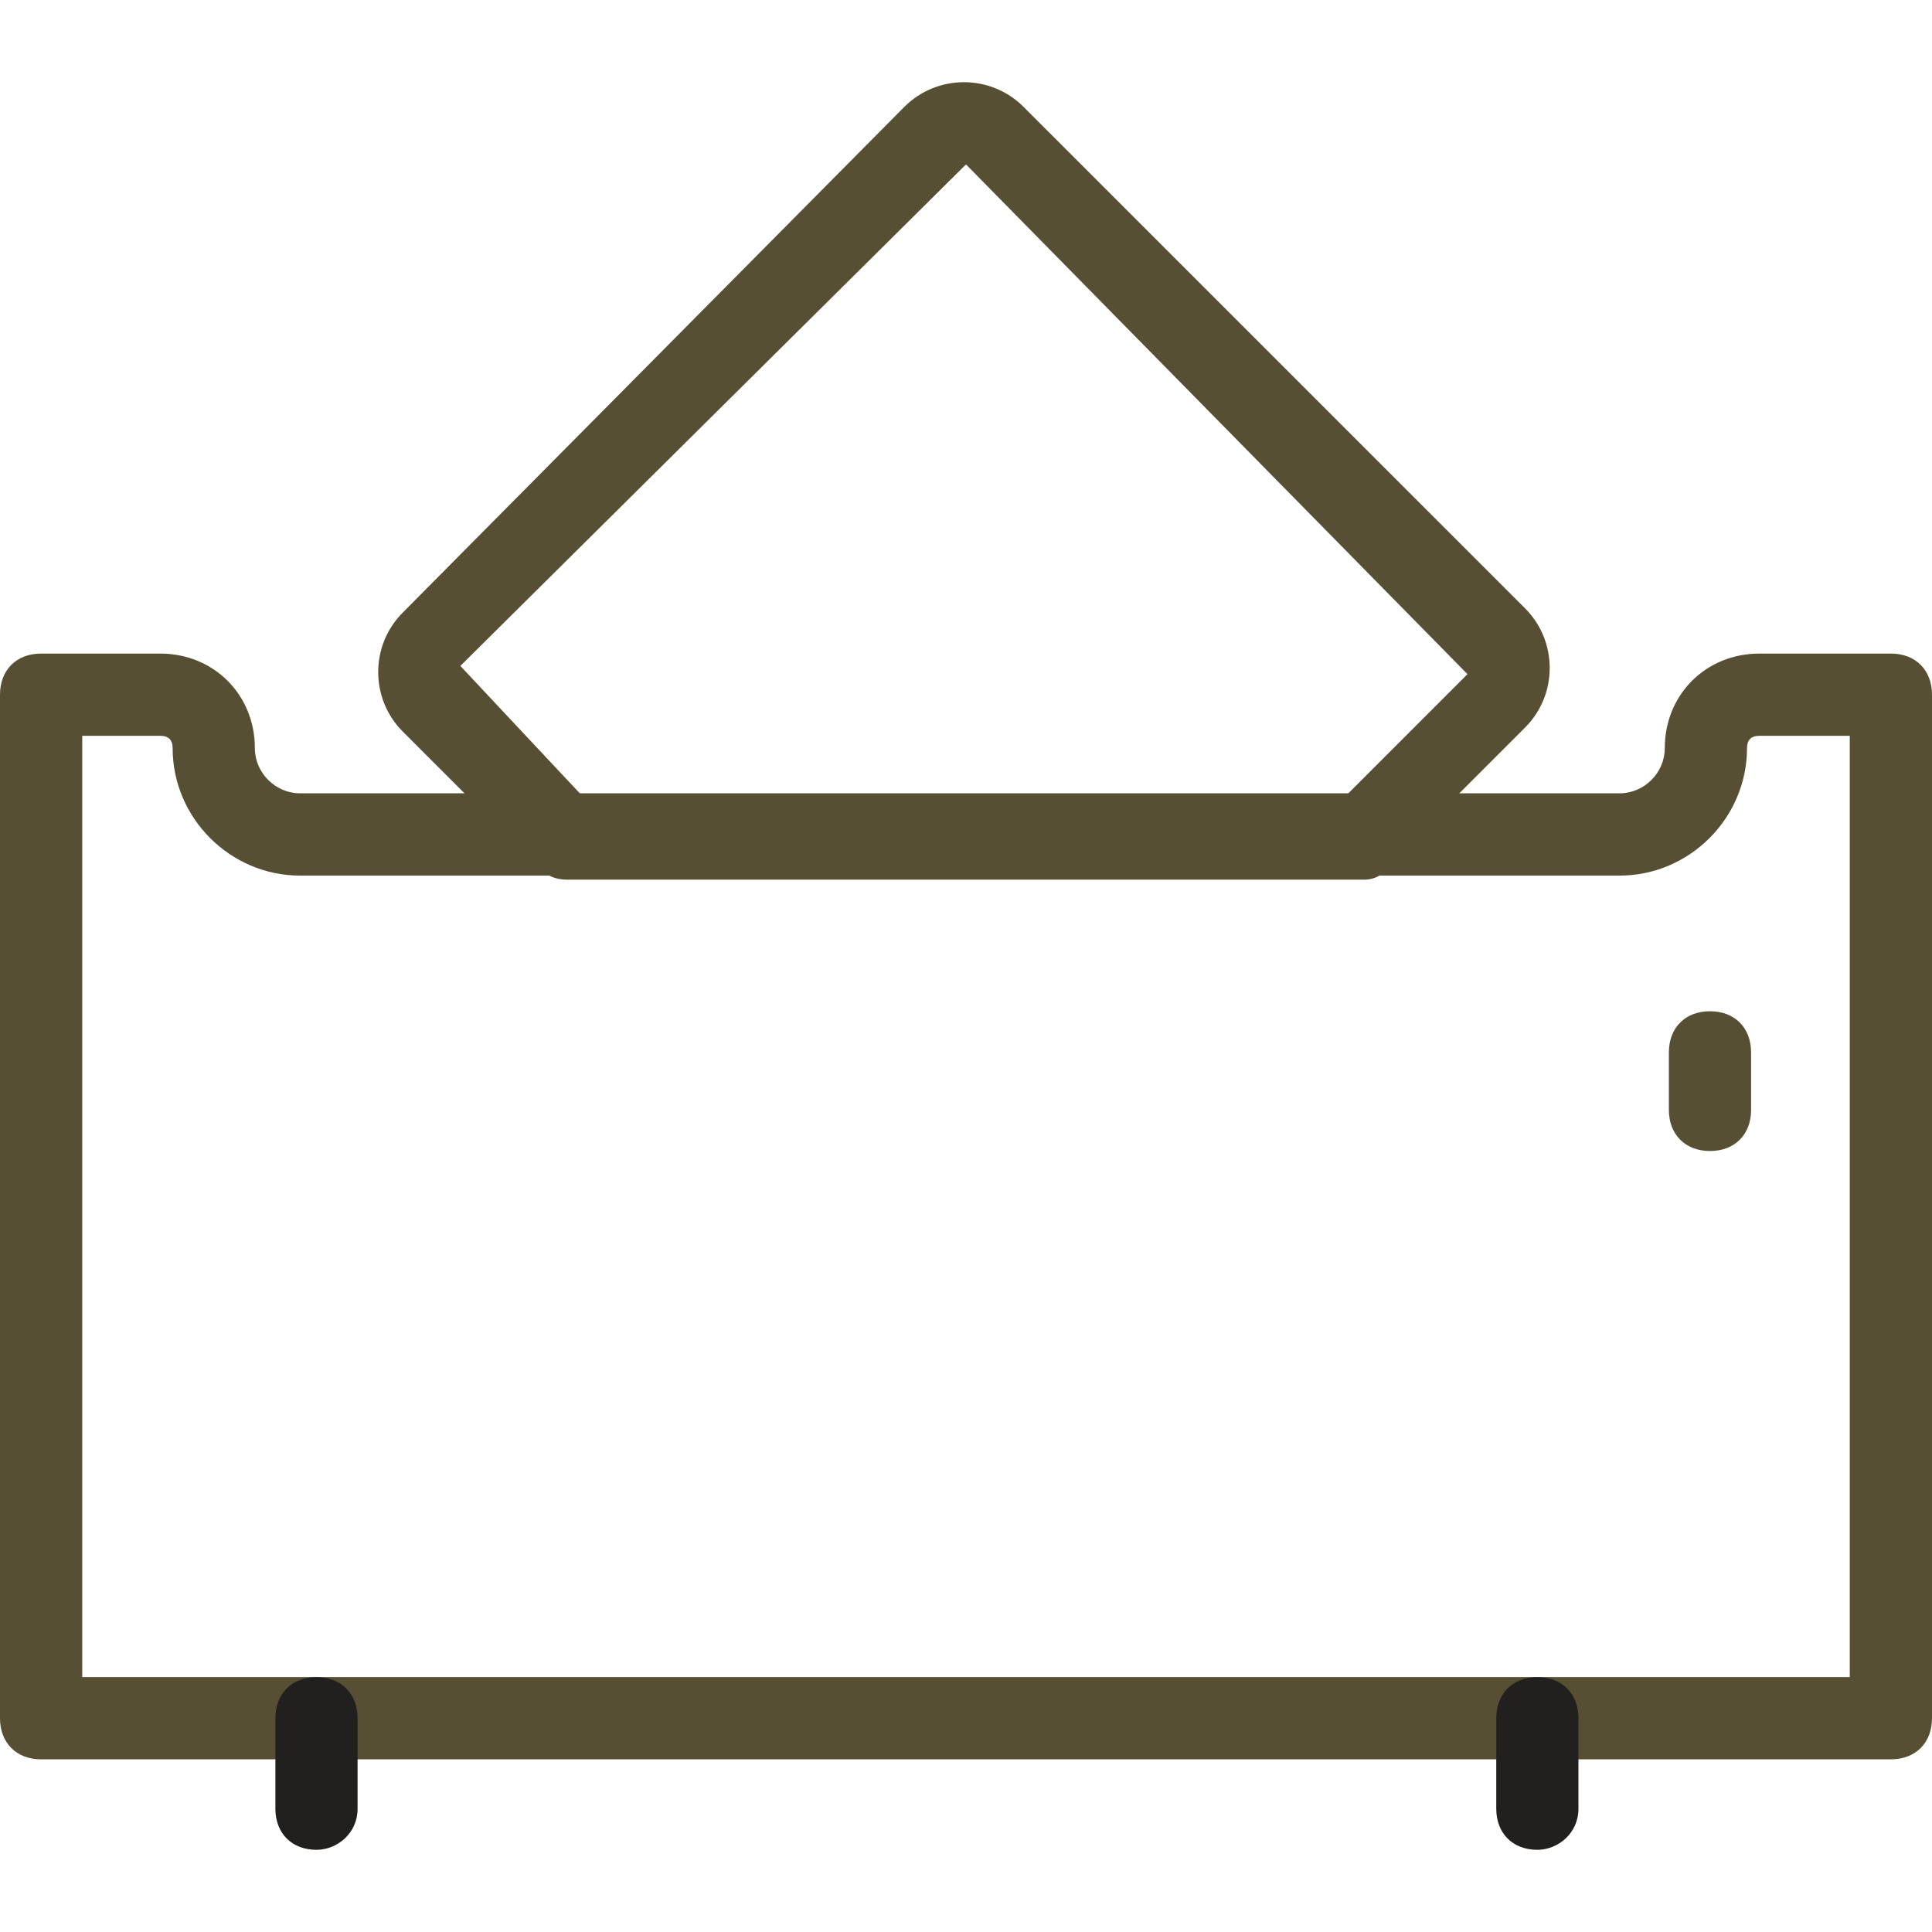 <?xml version="1.0" encoding="utf-8"?>
<!-- Generator: Adobe Illustrator 16.0.0, SVG Export Plug-In . SVG Version: 6.00 Build 0)  -->
<!DOCTYPE svg PUBLIC "-//W3C//DTD SVG 1.1//EN" "http://www.w3.org/Graphics/SVG/1.1/DTD/svg11.dtd">
<svg xmlns="http://www.w3.org/2000/svg" x="0px" y="0px" width="100%" height="100%" viewBox="0 0 48 48">
<g>
	<g>
		<path fill="#564F33" d="M46.979,43.71H1.021C0.408,43.71,0,43.302,0,42.688V17.259c0-0.613,0.408-1.021,1.021-1.021h2.961
			c1.328,0,2.35,1.021,2.35,2.349c0,0.613,0.511,1.123,1.123,1.123h32.783c0.612,0,1.123-0.51,1.123-1.123
			c0-1.328,1.021-2.349,2.35-2.349h3.268c0.613,0,1.021,0.408,1.021,1.021v25.429C48,43.302,47.592,43.71,46.979,43.71z
			 M2.043,41.667h43.914V18.281h-2.246c-0.205,0-0.307,0.103-0.307,0.307c0,1.736-1.43,3.166-3.166,3.166H7.455
			c-1.736,0-3.166-1.43-3.166-3.166c0-0.204-0.102-0.307-0.307-0.307H2.043V41.667z"/>
	</g>
	<g>
		<g>
			<path fill="#221F1F" d="M7.863,45.958c-0.612,0-1.021-0.409-1.021-1.022v-2.247c0-0.611,0.408-1.021,1.021-1.021
				c0.613,0,1.021,0.41,1.021,1.021v2.247C8.885,45.549,8.375,45.958,7.863,45.958z"/>
		</g>
		<g>
			<path fill="#221F1F" d="M38.195,45.958c-0.612,0-1.021-0.409-1.021-1.022v-2.247c0-0.611,0.408-1.021,1.021-1.021
				c0.613,0,1.021,0.41,1.021,1.021v2.247C39.217,45.549,38.706,45.958,38.195,45.958z"/>
		</g>
	</g>
	<g>
		<path fill="#564F33" d="M33.906,21.855H14.094c-0.307,0-0.511-0.102-0.715-0.306l-3.37-3.371c-0.817-0.816-0.817-2.145,0-2.961
			L22.468,2.655c0.817-0.817,2.146-0.817,2.962,0l12.46,12.459c0.816,0.818,0.816,2.145,0,2.962l-3.37,3.37
			C34.417,21.753,34.11,21.855,33.906,21.855z M14.502,19.813h18.894l3.063-3.064L24,4.085l-12.563,12.46L14.502,19.813z"/>
	</g>
	<g>
		<path fill="#564F33" d="M42.484,28.597c-0.612,0-1.021-0.41-1.021-1.022v-1.429c0-0.613,0.408-1.022,1.021-1.022
			c0.613,0,1.021,0.409,1.021,1.022v1.429C43.506,28.187,43.098,28.597,42.484,28.597z"/>
	</g>
</g>
</svg>
